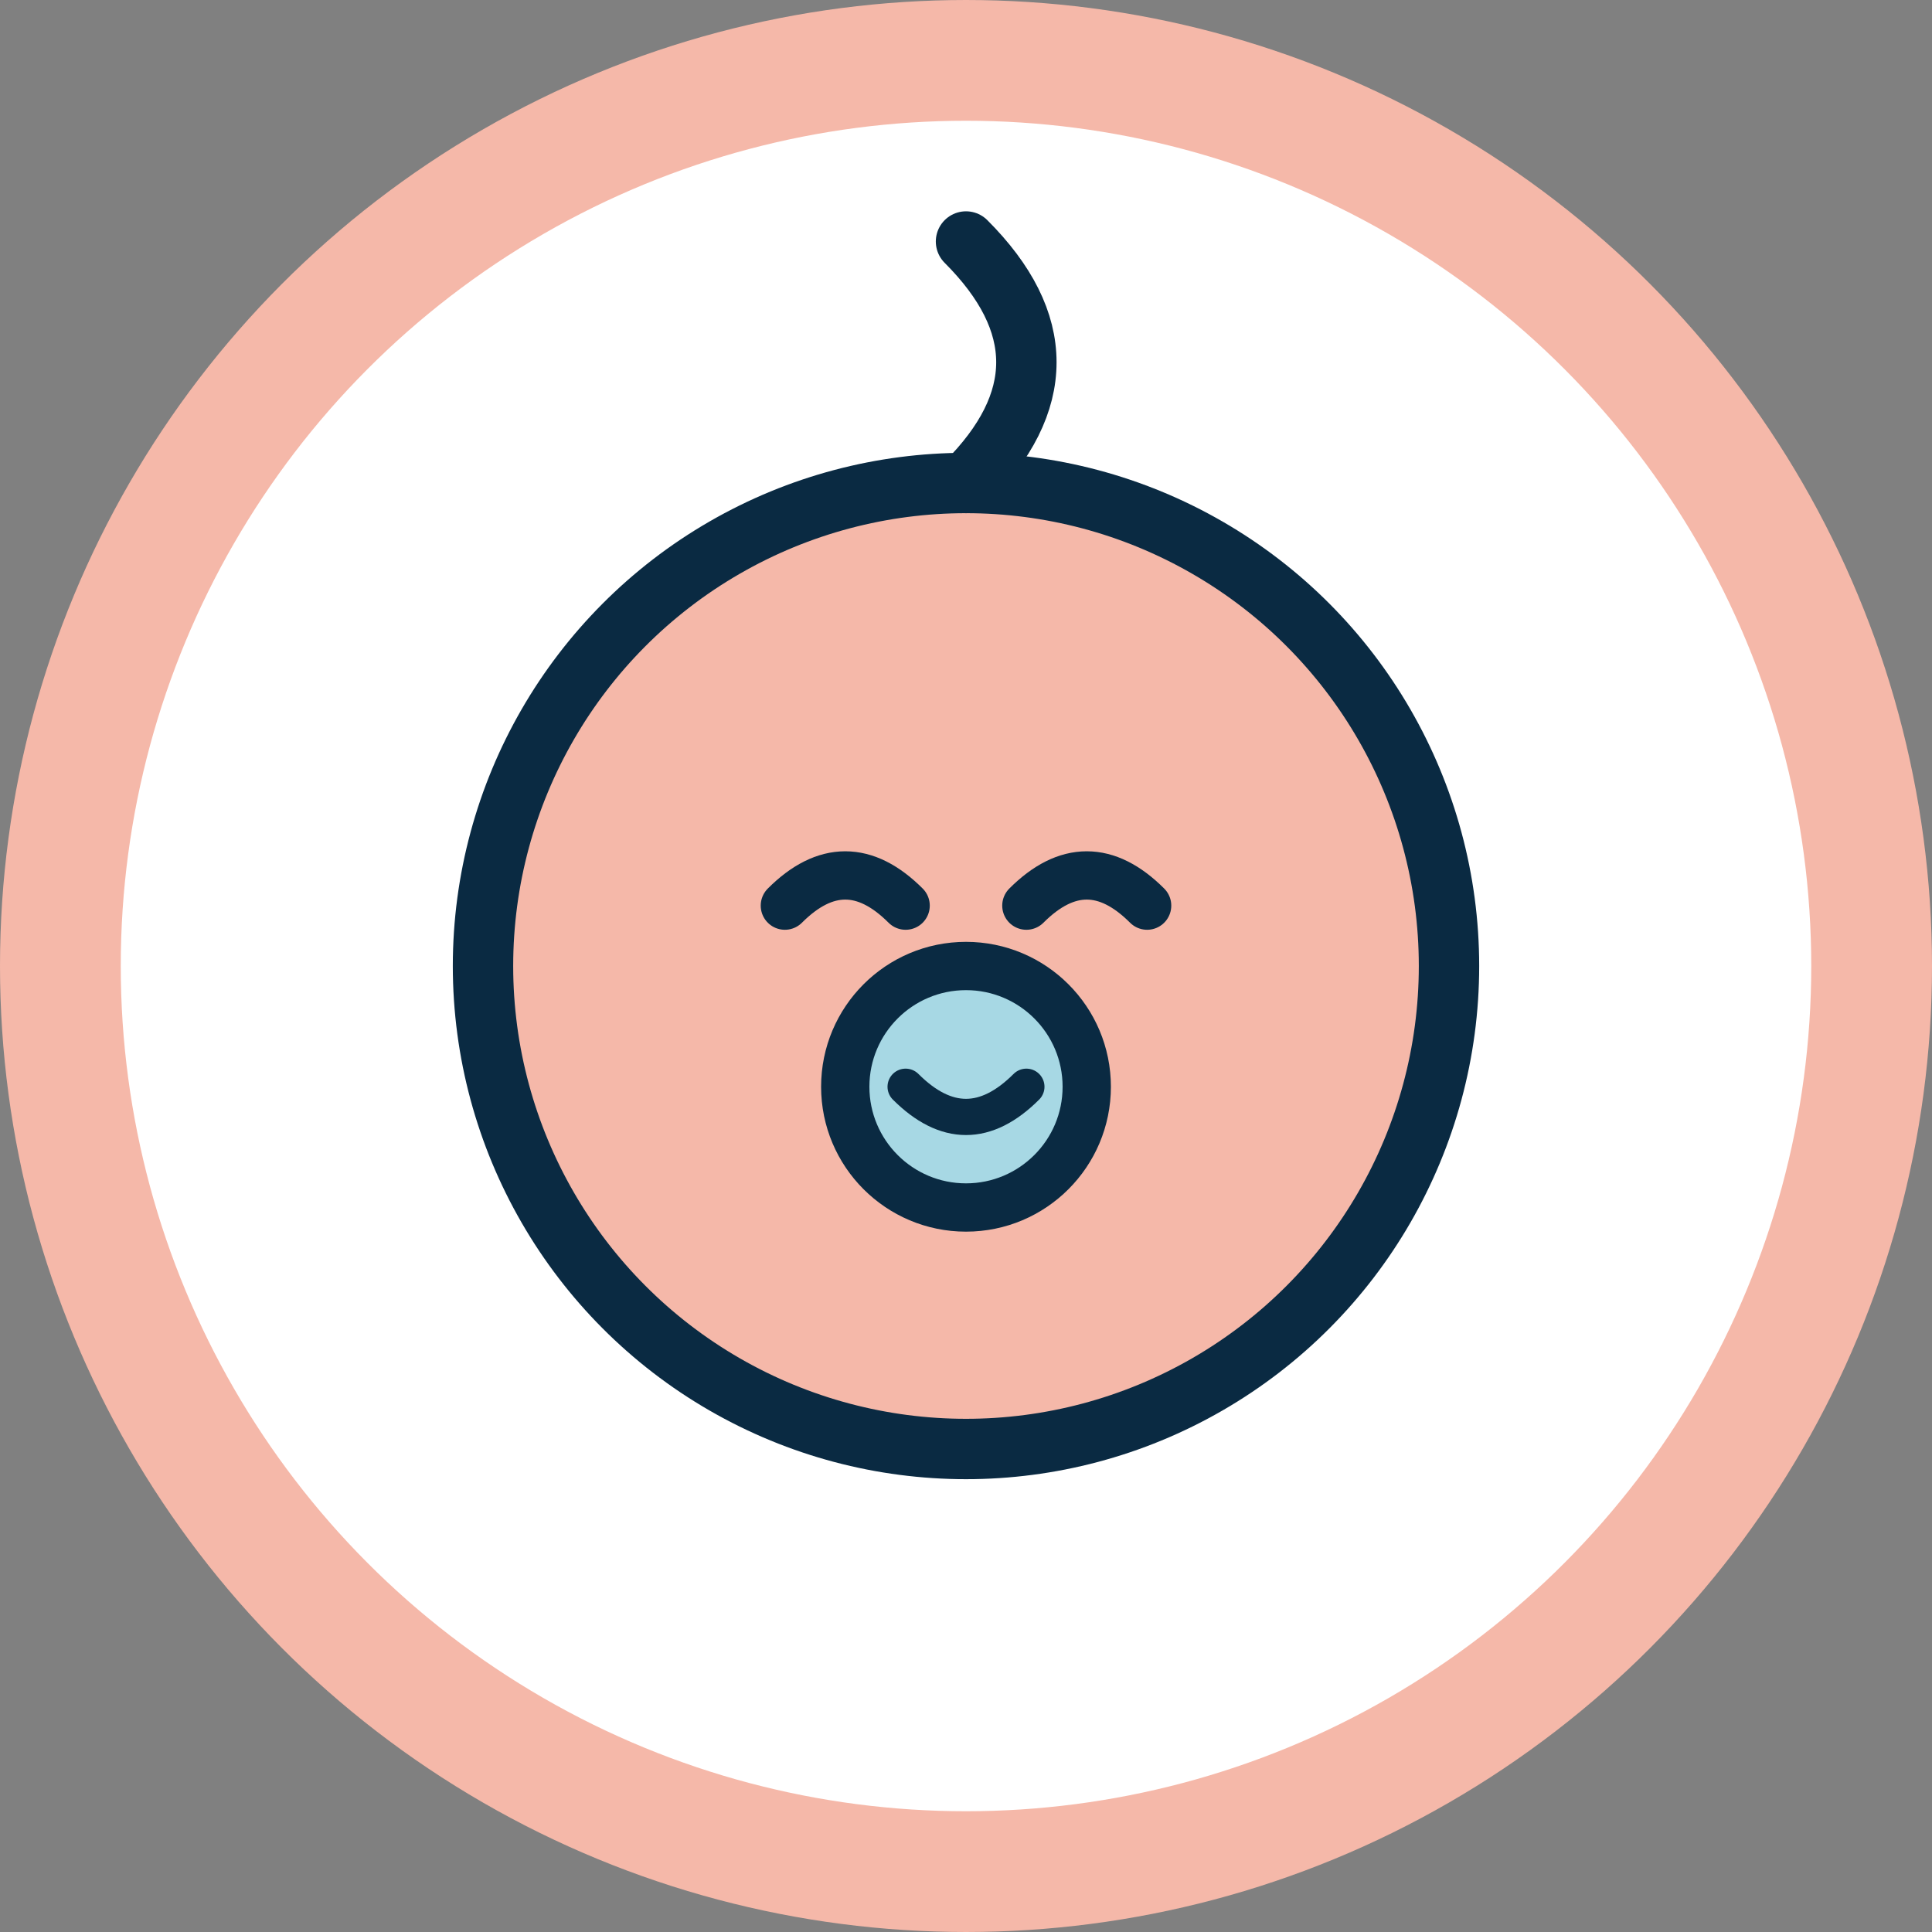 <?xml version="1.0" encoding="UTF-8"?>
<svg width="32" height="32" viewBox="0 0 32 32" xmlns="http://www.w3.org/2000/svg">
  <rect x="0" y="0" width="32" height="32" fill="#808080" stroke="none"/>
  <!-- Background circle -->
  <circle cx="16" cy="16" r="15" fill="#FFFFFF" stroke="#F5B8A9" stroke-width="2"/>
  
  <!-- Baby face -->
  <circle cx="16" cy="16" r="8" fill="#F5B8A9" stroke="#0A2A42" stroke-width="1"/>
  
  <!-- Baby hair curl -->
  <path d="M16 8 Q18 6 16 4" fill="none" stroke="#0A2A42" stroke-width="1" stroke-linecap="round"/>
  
  <!-- Baby eyes (closed) -->
  <path d="M13 15 Q14 14 15 15" fill="none" stroke="#0A2A42" stroke-width="0.8" stroke-linecap="round"/>
  <path d="M17 15 Q18 14 19 15" fill="none" stroke="#0A2A42" stroke-width="0.8" stroke-linecap="round"/>
  
  <!-- Pacifier -->
  <circle cx="16" cy="18" r="2" fill="#A7D8E4" stroke="#0A2A42" stroke-width="0.8"/>
  <path d="M15 18 Q16 19 17 18" fill="none" stroke="#0A2A42" stroke-width="0.6" stroke-linecap="round"/>
</svg> 